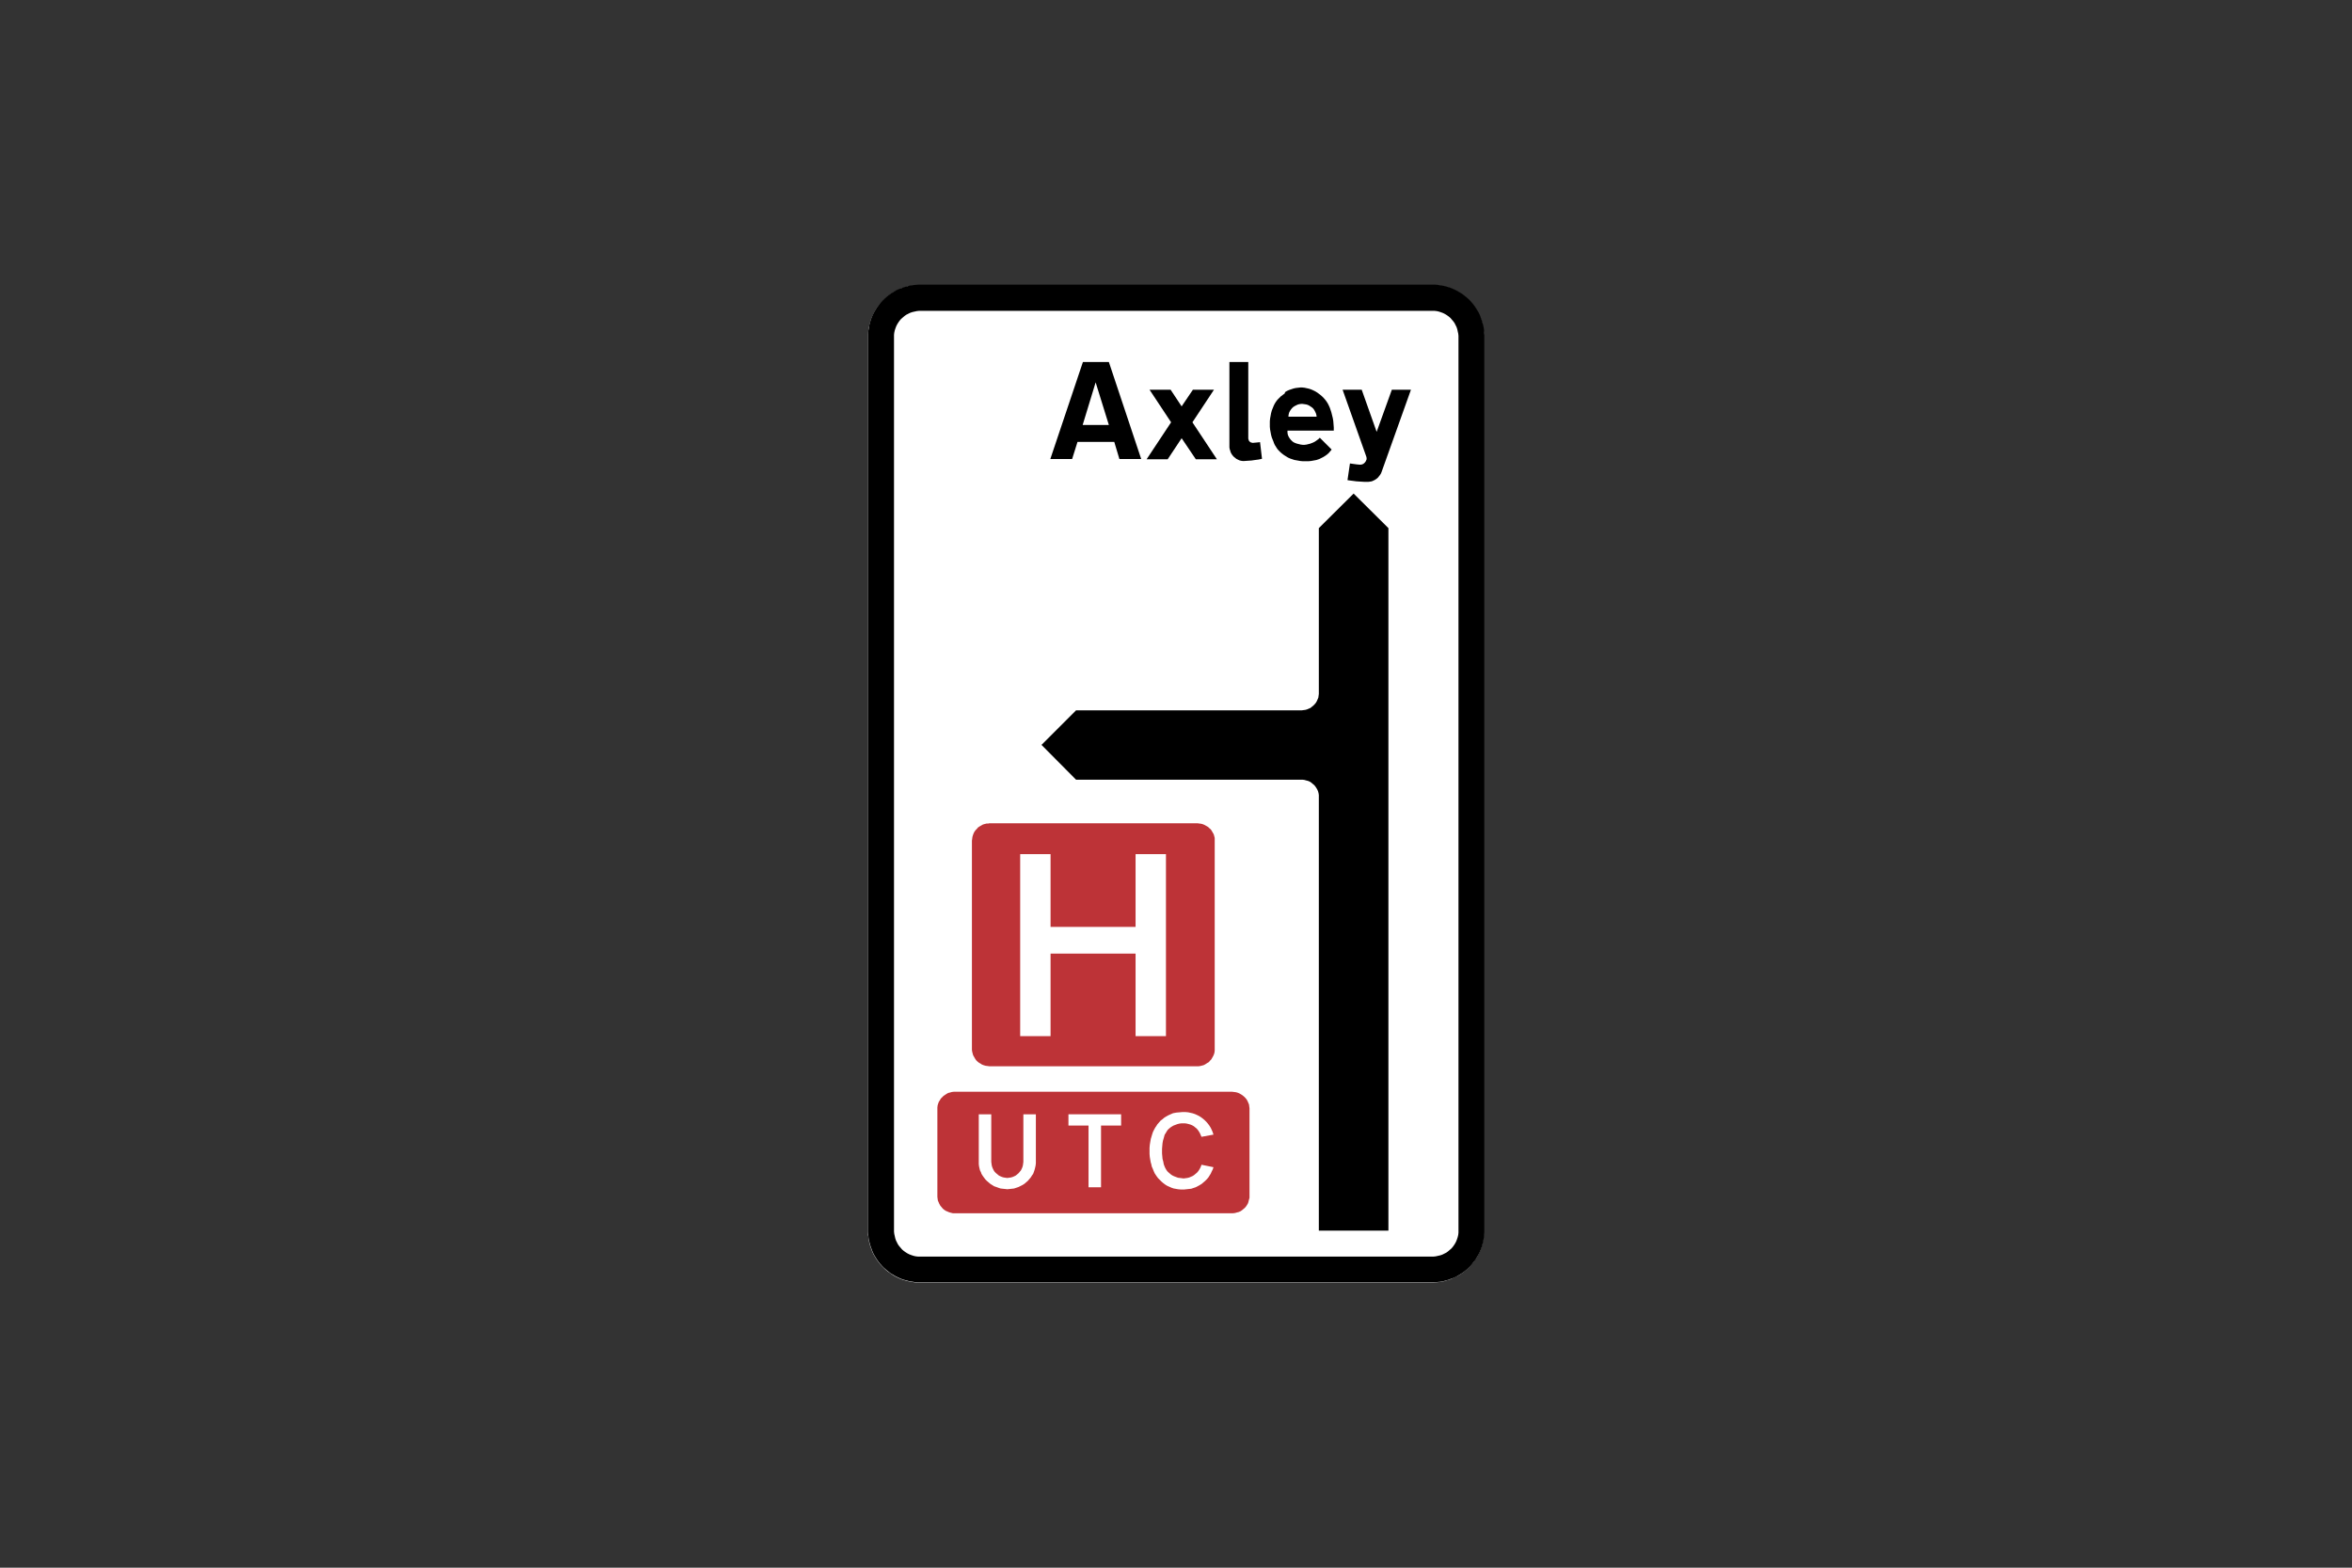 <?xml version="1.0" encoding="utf-8"?>
<!-- Generator: Adobe Illustrator 26.0.2, SVG Export Plug-In . SVG Version: 6.00 Build 0)  -->
<svg version="1.1" id="Layer_1" xmlns="http://www.w3.org/2000/svg" xmlns:xlink="http://www.w3.org/1999/xlink" x="0px" y="0px"
	 viewBox="0 0 960 640" style="enable-background:new 0 0 960 640;" xml:space="preserve">
<rect x="0" y="0" width="960" height="640" fill="#333333" stroke="none"/>
<style type="text/css">
	.st0{fill-rule:evenodd;clip-rule:evenodd;fill:#FFFFFF;}
	.st1{fill-rule:evenodd;clip-rule:evenodd;}
	.st2{fill-rule:evenodd;clip-rule:evenodd;fill:#BD3337;}
</style>
<g>
	<g>
		<polygon class="st0" points="354.3,137.6 354.3,137.6 354.3,136.5 354.4,135.3 354.5,134.1 354.8,133 355.1,131.8 355.4,130.7 
			355.8,129.6 356.3,128.6 356.8,127.5 357.4,126.5 358,125.5 358.7,124.6 359.5,123.7 360.3,122.8 361.1,122 362,121.2 
			362.9,120.5 363.9,119.8 364.9,119.2 365.9,118.7 367,118.2 368,117.7 369.2,117.4 370.3,117 371.4,116.8 372.6,116.6 
			373.7,116.5 374.9,116.4 375.5,116.4 584.5,116.4 585.7,116.4 586.8,116.5 588,116.7 589.1,116.9 590.3,117.2 591.4,117.5 
			592.5,117.9 593.6,118.4 594.6,118.9 595.6,119.5 596.6,120.2 597.5,120.9 598.4,121.6 599.3,122.4 600.1,123.2 600.9,124.1 
			601.6,125 602.3,126 602.9,127 603.4,128 603.9,129.1 604.4,130.2 604.8,131.3 605.1,132.4 605.3,133.6 605.5,134.7 605.7,135.9 
			605.7,137 605.7,137.6 605.7,502.4 605.7,503.5 605.6,504.7 605.4,505.9 605.2,507 604.9,508.2 604.6,509.3 604.2,510.4 
			603.7,511.4 603.2,512.5 602.6,513.5 601.9,514.5 601.3,515.4 600.5,516.3 599.7,517.2 598.9,518 598,518.8 597.1,519.5 
			596.1,520.2 595.1,520.8 594.1,521.3 593,521.8 591.9,522.3 590.8,522.6 589.7,523 588.6,523.2 587.4,523.4 586.2,523.5 
			585.1,523.6 584.5,523.6 375.5,523.6 374.3,523.6 373.2,523.5 372,523.3 370.9,523.1 369.7,522.8 368.6,522.5 367.5,522.1 
			366.4,521.6 365.4,521.1 364.4,520.5 363.4,519.8 362.4,519.1 361.5,518.4 360.7,517.6 359.9,516.8 359.1,515.9 358.4,515 
			357.7,514 357.1,513 356.5,512 356,510.9 355.6,509.8 355.2,508.7 354.9,507.6 354.6,506.4 354.5,505.3 354.3,504.1 354.3,503 
			354.3,502.4 		"/>
		<polygon class="st1" points="566.7,502.4 538.3,502.4 538.3,325.4 538.3,324.6 538.2,323.9 538,323.1 537.7,322.4 537.3,321.7 
			536.9,321.1 536.4,320.5 535.8,320 535.2,319.5 534.6,319.1 533.9,318.8 533.1,318.6 532.4,318.4 531.6,318.3 531.3,318.3 
			439.2,318.3 425.1,304.1 439.2,290 531.3,290 532,289.9 532.8,289.8 533.5,289.6 534.2,289.3 534.9,289 535.5,288.5 536.1,288 
			536.6,287.5 537.1,286.9 537.5,286.2 537.8,285.5 538.1,284.8 538.2,284 538.3,283.3 538.3,282.9 538.3,215.6 552.5,201.5 
			566.7,215.6 566.7,304.1 		"/>
		<polygon class="st2" points="396.7,428.2 396.7,343.2 396.8,342.5 396.9,341.7 397.1,341 397.4,340.2 397.7,339.6 398.2,338.9 
			398.7,338.4 399.2,337.8 399.8,337.4 400.5,337 401.2,336.6 401.9,336.4 402.7,336.2 403.4,336.2 403.8,336.1 488.8,336.1 
			489.5,336.2 490.3,336.3 491,336.5 491.7,336.8 492.4,337.2 493.1,337.6 493.6,338.1 494.2,338.6 494.6,339.2 495,339.9 
			495.4,340.6 495.6,341.3 495.8,342.1 495.8,342.8 495.8,343.2 495.8,428.2 495.8,428.9 495.7,429.7 495.5,430.4 495.2,431.1 
			494.8,431.8 494.4,432.5 493.9,433 493.4,433.6 492.7,434 492.1,434.4 491.4,434.8 490.7,435 489.9,435.2 489.2,435.3 
			488.8,435.3 403.8,435.3 403.1,435.2 402.3,435.1 401.6,434.9 400.8,434.6 400.2,434.2 399.5,433.8 398.9,433.3 398.4,432.8 
			398,432.2 397.6,431.5 397.2,430.8 397,430.1 396.8,429.3 396.7,428.6 		"/>
		<polygon class="st0" points="463.5,378.4 463.5,348.7 475.9,348.7 475.9,423 463.5,423 463.5,389.3 428.8,389.3 428.8,423 
			416.4,423 416.4,348.7 428.8,348.7 428.8,378.4 		"/>
		<polygon class="st2" points="382.6,488.2 382.6,452.8 382.6,452.1 382.7,451.3 382.9,450.6 383.2,449.8 383.6,449.2 384,448.5 
			384.5,448 385.1,447.4 385.7,447 386.3,446.6 387,446.2 387.8,446 388.5,445.8 389.3,445.7 389.7,445.7 502.9,445.7 503.7,445.8 
			504.5,445.9 505.2,446.1 505.9,446.4 506.6,446.8 507.2,447.2 507.8,447.7 508.3,448.2 508.8,448.8 509.2,449.5 509.5,450.2 
			509.8,450.9 509.9,451.7 510,452.4 510,452.8 510,488.2 510,489 509.8,489.7 509.6,490.5 509.4,491.2 509,491.9 508.6,492.5 
			508.1,493.1 507.5,493.6 506.9,494.1 506.3,494.5 505.6,494.8 504.8,495 504.1,495.2 503.3,495.3 502.9,495.3 389.7,495.3 
			388.9,495.3 388.1,495.1 387.4,494.9 386.7,494.6 386,494.3 385.4,493.9 384.8,493.4 384.3,492.8 383.8,492.2 383.4,491.5 
			383.1,490.8 382.8,490.1 382.7,489.4 382.6,488.6 		"/>
		<polygon class="st0" points="417.7,454.9 417.7,474.3 417.6,475.1 417.5,475.8 417.3,476.5 417,477.2 416.7,477.8 416.2,478.4 
			415.8,478.9 415.2,479.4 414.6,479.9 414,480.2 413.3,480.5 412.6,480.7 411.9,480.8 411.1,480.9 410.4,480.8 409.7,480.7 
			409,480.5 408.3,480.2 407.7,479.9 407.1,479.4 406.5,478.9 406,478.4 405.6,477.8 405.3,477.2 405,476.5 404.8,475.8 
			404.7,475.1 404.6,474.3 404.6,454.9 399.5,454.9 399.5,474.3 399.5,475.2 399.6,476.1 399.8,477 400,477.8 400.4,478.6 
			400.6,479.2 401.1,480 401.6,480.7 402.2,481.5 402.8,482.1 403.5,482.7 404.2,483.3 405,483.8 405.8,484.3 406.7,484.6 
			407.5,484.9 408.4,485.2 409.3,485.3 410.3,485.4 411.1,485.5 412.1,485.4 413,485.3 413.9,485.2 414.8,484.9 415.7,484.6 
			416.5,484.2 417.3,483.8 418.1,483.3 418.8,482.7 419.5,482.1 420.1,481.4 420.7,480.7 421.2,479.9 421.7,479.2 422,478.4 
			422.3,477.5 422.5,476.7 422.7,475.8 422.8,474.9 422.8,474.3 422.8,454.9 		"/>
		<polygon class="st0" points="449.4,484.7 449.4,459.5 457.6,459.5 457.6,454.9 436.1,454.9 436.1,459.5 444.3,459.5 444.3,484.7 
					"/>
		<polygon class="st0" points="483.1,458.6 483.1,458.6 482.2,458.6 481.4,458.7 480.6,458.9 479.8,459.2 479,459.5 478.3,459.9 
			477.7,460.3 477.1,460.8 476.6,461.3 476.2,461.9 475.8,462.6 475.4,463.2 475.3,463.5 475,464.6 474.7,465.6 474.5,466.7 
			474.4,467.8 474.3,469 474.3,469.8 474.3,470.9 474.4,472 474.5,473.1 474.8,474.2 475,475.3 475.3,476.1 475.6,476.8 476,477.5 
			476.4,478.1 476.9,478.6 477.5,479.1 477.7,479.3 478.4,479.8 479.2,480.2 480,480.5 480.8,480.8 481.6,480.9 482.4,481 
			483.1,481.1 483.8,481 484.6,480.9 485.4,480.7 486.1,480.4 486.8,480.1 487.4,479.7 488,479.2 488.6,478.7 489.1,478.1 
			489.5,477.5 489.9,476.8 490.2,476.1 490.4,475.5 495.3,476.5 495,477.4 494.6,478.2 494.2,479.1 493.7,479.9 493.2,480.7 
			492.6,481.4 491.9,482.1 491.2,482.7 490.5,483.3 489.7,483.8 488.8,484.3 488,484.7 487.1,485 486.2,485.3 485.2,485.4 
			484.3,485.5 483.4,485.6 483.1,485.6 481.9,485.6 480.8,485.5 479.7,485.3 479.1,485.2 478.2,484.9 477.3,484.5 476.4,484.1 
			475.6,483.6 474.8,483 474.1,482.4 473.4,481.7 472.7,481 472.1,480.2 471.9,479.9 471.3,479 470.9,478.1 470.5,477.1 
			470.1,476.2 469.9,475.2 469.7,474.6 469.5,473.5 469.3,472.3 469.2,471.1 469.2,469.8 469.2,469.8 469.2,468.6 469.3,467.4 
			469.5,466.2 469.7,465 469.7,465 470,464 470.3,463 470.6,462.1 471.1,461.1 471.6,460.2 471.9,459.8 472.4,459 473.1,458.2 
			473.7,457.5 474.5,456.9 475.2,456.3 476,455.8 476.9,455.3 477.8,454.9 478.7,454.5 479.1,454.4 480.2,454.2 481.4,454.1 
			482.5,454 483.1,454 484,454 485,454.1 485.9,454.3 486.8,454.5 487.7,454.8 488.6,455.2 489.4,455.6 490.2,456.1 491,456.7 
			491.7,457.3 492.4,458 493,458.7 493.6,459.5 494.1,460.3 494.5,461.1 494.9,462 495.2,462.9 495.3,463.2 490.4,464.1 
			490.1,463.4 489.8,462.7 489.4,462 489,461.4 488.5,460.8 487.9,460.3 487.3,459.8 486.6,459.4 485.9,459.1 485.2,458.9 
			484.4,458.7 483.7,458.6 		"/>
		<path class="st1" d="M447.2,156.1l-5.3,17.4h10.7L447.2,156.1L447.2,156.1z M442,147.8h10.6l13.2,39.6h-8.9l-2.1-7h-15l-2.2,7
			h-8.9L442,147.8L442,147.8z"/>
		<polygon class="st1" points="482.3,178.9 476.6,187.5 468,187.5 478,172.4 469.2,159.1 477.8,159.1 482.3,165.9 486.9,159.1 
			495.5,159.1 486.7,172.4 496.7,187.5 488.1,187.5 		"/>
		<polygon class="st1" points="515.1,187.3 515.1,187.3 513.7,187.6 512.2,187.8 510.8,188 509.3,188.1 507.9,188.2 507.2,188.2 
			506.5,188.1 505.8,187.9 505.2,187.6 504.6,187.3 504,186.8 503.5,186.4 503,185.8 502.6,185.2 502.3,184.6 502.1,183.9 
			501.9,183.3 501.8,182.6 501.8,182.2 501.8,147.8 509.5,147.8 509.5,179.1 509.6,179.4 509.7,179.8 509.9,180.1 510.2,180.4 
			510.5,180.6 510.9,180.7 511.2,180.8 511.3,180.8 512.4,180.7 513.5,180.6 514.3,180.5 		"/>
		<path class="st1" d="M524.4,160.6L524.4,160.6l-0.8,0.6l-0.8,0.6l-0.7,0.7l-0.7,0.7l-0.6,0.8l-0.5,0.8l-0.4,0.8l-0.4,1l-0.4,1
			l-0.3,1.1l-0.2,1.1l-0.2,1.1l-0.1,1.1l0,1.1l0,1.1l0.1,1.1l0.2,1.1l0.2,1.1l0.3,1.1l0.4,1l0.4,1l0,0.1l0.4,0.9l0.5,0.8l0.5,0.8
			l0.6,0.7l0.7,0.7l0.7,0.6l0.8,0.6l0.8,0.5l0.8,0.5l0.9,0.4l0.9,0.3l0.9,0.3l0.1,0l1.1,0.2l1.1,0.2l1.1,0.1l1.1,0l1.1,0l1.1-0.1
			l1.1-0.2l1.1-0.2l0.3-0.1l0.9-0.3l0.8-0.4l0.8-0.4l0.8-0.5l0.7-0.5l0.7-0.6l0.6-0.7l0.6-0.7l0-0.1l-4.8-4.8l-0.6,0.6l-0.7,0.5
			l-0.7,0.5l-0.8,0.4l-0.8,0.3l-0.2,0.1l-0.8,0.2l-0.8,0.2l-0.8,0.1h-0.8l-0.8-0.1l-0.8-0.2l-0.8-0.2l-0.8-0.3l-0.6-0.3l-0.5-0.4
			l-0.5-0.5l-0.4-0.5l-0.4-0.6l-0.3-0.6l-0.2-0.6l-0.1-0.7l0-0.7v-0.1h18.9l0-1.3l-0.1-1.3l-0.1-1.3l-0.2-1.2l-0.3-1.2l-0.3-1.2
			l-0.4-1.2l-0.2-0.6l-0.4-0.9l-0.4-0.8l-0.5-0.8l-0.6-0.8l-0.6-0.7l-0.7-0.7l-0.7-0.6l-0.8-0.6l-0.4-0.3l-0.8-0.5l-0.8-0.4
			l-0.9-0.4l-0.9-0.3l-0.9-0.2l-0.9-0.2l-0.9-0.1l-0.9,0l-0.9,0.1l-0.9,0.1l-0.9,0.2l-0.9,0.3l-0.9,0.3l-0.9,0.4l-0.8,0.5
			L524.4,160.6L524.4,160.6z M537.4,170.1L537.4,170.1l-0.1-0.7l-0.2-0.7l-0.3-0.6l-0.3-0.6l-0.4-0.6l-0.5-0.5L535,166l-0.6-0.4
			l-0.6-0.3l-0.7-0.2l-0.7-0.1l-0.7-0.1l-0.7,0l-0.7,0.1l-0.7,0.2l-0.6,0.3l-0.6,0.3l-0.6,0.4l-0.5,0.5l-0.4,0.5l-0.4,0.6l-0.3,0.6
			l-0.2,0.7l-0.1,0.7l0,0.3L537.4,170.1L537.4,170.1z"/>
		<polygon class="st1" points="555.8,159.1 561.9,176.3 568.1,159.1 575.9,159.1 563.9,192.7 563.6,193.4 563.2,194 562.8,194.5 
			562.4,195 561.8,195.5 561.2,195.9 560.6,196.2 559.9,196.5 559.3,196.6 558.6,196.7 558.2,196.7 556.7,196.7 555.1,196.6 
			553.6,196.5 552.1,196.3 550.5,196.1 550,196 551,189.2 552.4,189.4 553.9,189.6 555,189.7 555.4,189.7 555.9,189.6 556.4,189.4 
			556.8,189.1 557.1,188.8 557.4,188.4 557.6,188 557.8,187.5 557.8,187 557.7,186.5 557.6,186.2 548,159.1 		"/>
		<path class="st1" d="M354.3,137.6L354.3,137.6l0-1.2l0.1-1.2l0.2-1.2l0.2-1.2l0.3-1.1l0.3-1.1l0.4-1.1l0.5-1.1l0.5-1l0.6-1l0.6-1
			l0.7-0.9l0.7-0.9l0.8-0.9l0.8-0.8l0.9-0.8l0.9-0.7l1-0.7l1-0.6l1-0.6l1.1-0.5l1.1-0.4l1.1-0.4l1.1-0.3l1.1-0.3l1.2-0.2l1.2-0.1
			l1.2-0.1l0.6,0h209l1.2,0l1.2,0.1l1.2,0.2l1.2,0.2l1.1,0.3l1.1,0.3l1.1,0.4l1.1,0.5l1,0.5l1,0.6l1,0.6l0.9,0.7l0.9,0.7l0.9,0.8
			l0.8,0.8l0.8,0.9l0.7,0.9l0.7,1l0.6,1l0.6,1l0.5,1.1l0.4,1.1l0.4,1.1l0.3,1.1l0.3,1.1l0.2,1.2l0.1,1.2l0.1,1.2l0,0.6v364.7l0,1.2
			l-0.1,1.2l-0.2,1.2l-0.2,1.2l-0.3,1.1l-0.3,1.1l-0.4,1.1l-0.5,1.1l-0.5,1l-0.6,1l-0.6,1l-0.7,0.9l-0.7,0.9l-0.8,0.9l-0.8,0.8
			l-0.9,0.8l-0.9,0.7l-1,0.7l-1,0.6l-1,0.6l-1.1,0.5l-1.1,0.4l-1.1,0.4l-1.1,0.3l-1.1,0.3l-1.2,0.2l-1.2,0.1l-1.2,0.1l-0.6,0h-209
			l-1.2,0l-1.2-0.1l-1.2-0.2l-1.2-0.2l-1.1-0.3l-1.1-0.3l-1.1-0.4l-1.1-0.5l-1-0.5l-1-0.6l-1-0.6l-0.9-0.7l-0.9-0.7l-0.9-0.8
			l-0.8-0.8l-0.8-0.9l-0.7-0.9l-0.7-1l-0.6-1l-0.6-1l-0.5-1.1l-0.4-1.1l-0.4-1.1l-0.3-1.1l-0.3-1.1l-0.2-1.2l-0.1-1.2l-0.1-1.2
			l0-0.6V137.6L354.3,137.6z M364.9,137.6L364.9,137.6l0-0.9l0.1-0.9l0.2-0.9l0.3-0.9l0.3-0.8l0.4-0.8l0.5-0.8l0.5-0.7l0.6-0.7
			l0.7-0.6l0.7-0.6l0.7-0.5l0.8-0.4l0.8-0.4l0.9-0.3l0.9-0.2l0.9-0.2l0.9-0.1l0.5,0h209l0.9,0l0.9,0.1l0.9,0.2l0.9,0.3l0.8,0.3
			l0.8,0.4l0.8,0.5l0.7,0.5l0.7,0.6l0.6,0.7l0.6,0.7l0.5,0.7l0.4,0.8l0.4,0.8l0.3,0.9l0.2,0.9l0.2,0.9l0.1,0.9l0,0.5v364.7l0,0.9
			l-0.1,0.9l-0.2,0.9l-0.3,0.9l-0.3,0.8l-0.4,0.8l-0.5,0.8l-0.5,0.7l-0.6,0.7l-0.7,0.6l-0.7,0.6l-0.7,0.5l-0.8,0.4l-0.8,0.4
			l-0.9,0.3l-0.9,0.2l-0.9,0.2l-0.9,0.1l-0.5,0h-209l-0.9,0l-0.9-0.1l-0.9-0.2l-0.9-0.3l-0.8-0.3l-0.8-0.4l-0.8-0.5l-0.7-0.5
			l-0.7-0.6l-0.6-0.7l-0.6-0.7l-0.5-0.7l-0.4-0.8l-0.4-0.8l-0.3-0.9l-0.2-0.9l-0.2-0.9l-0.1-0.9l0-0.5V137.6L364.9,137.6z"/>
	</g>
</g>
</svg>
